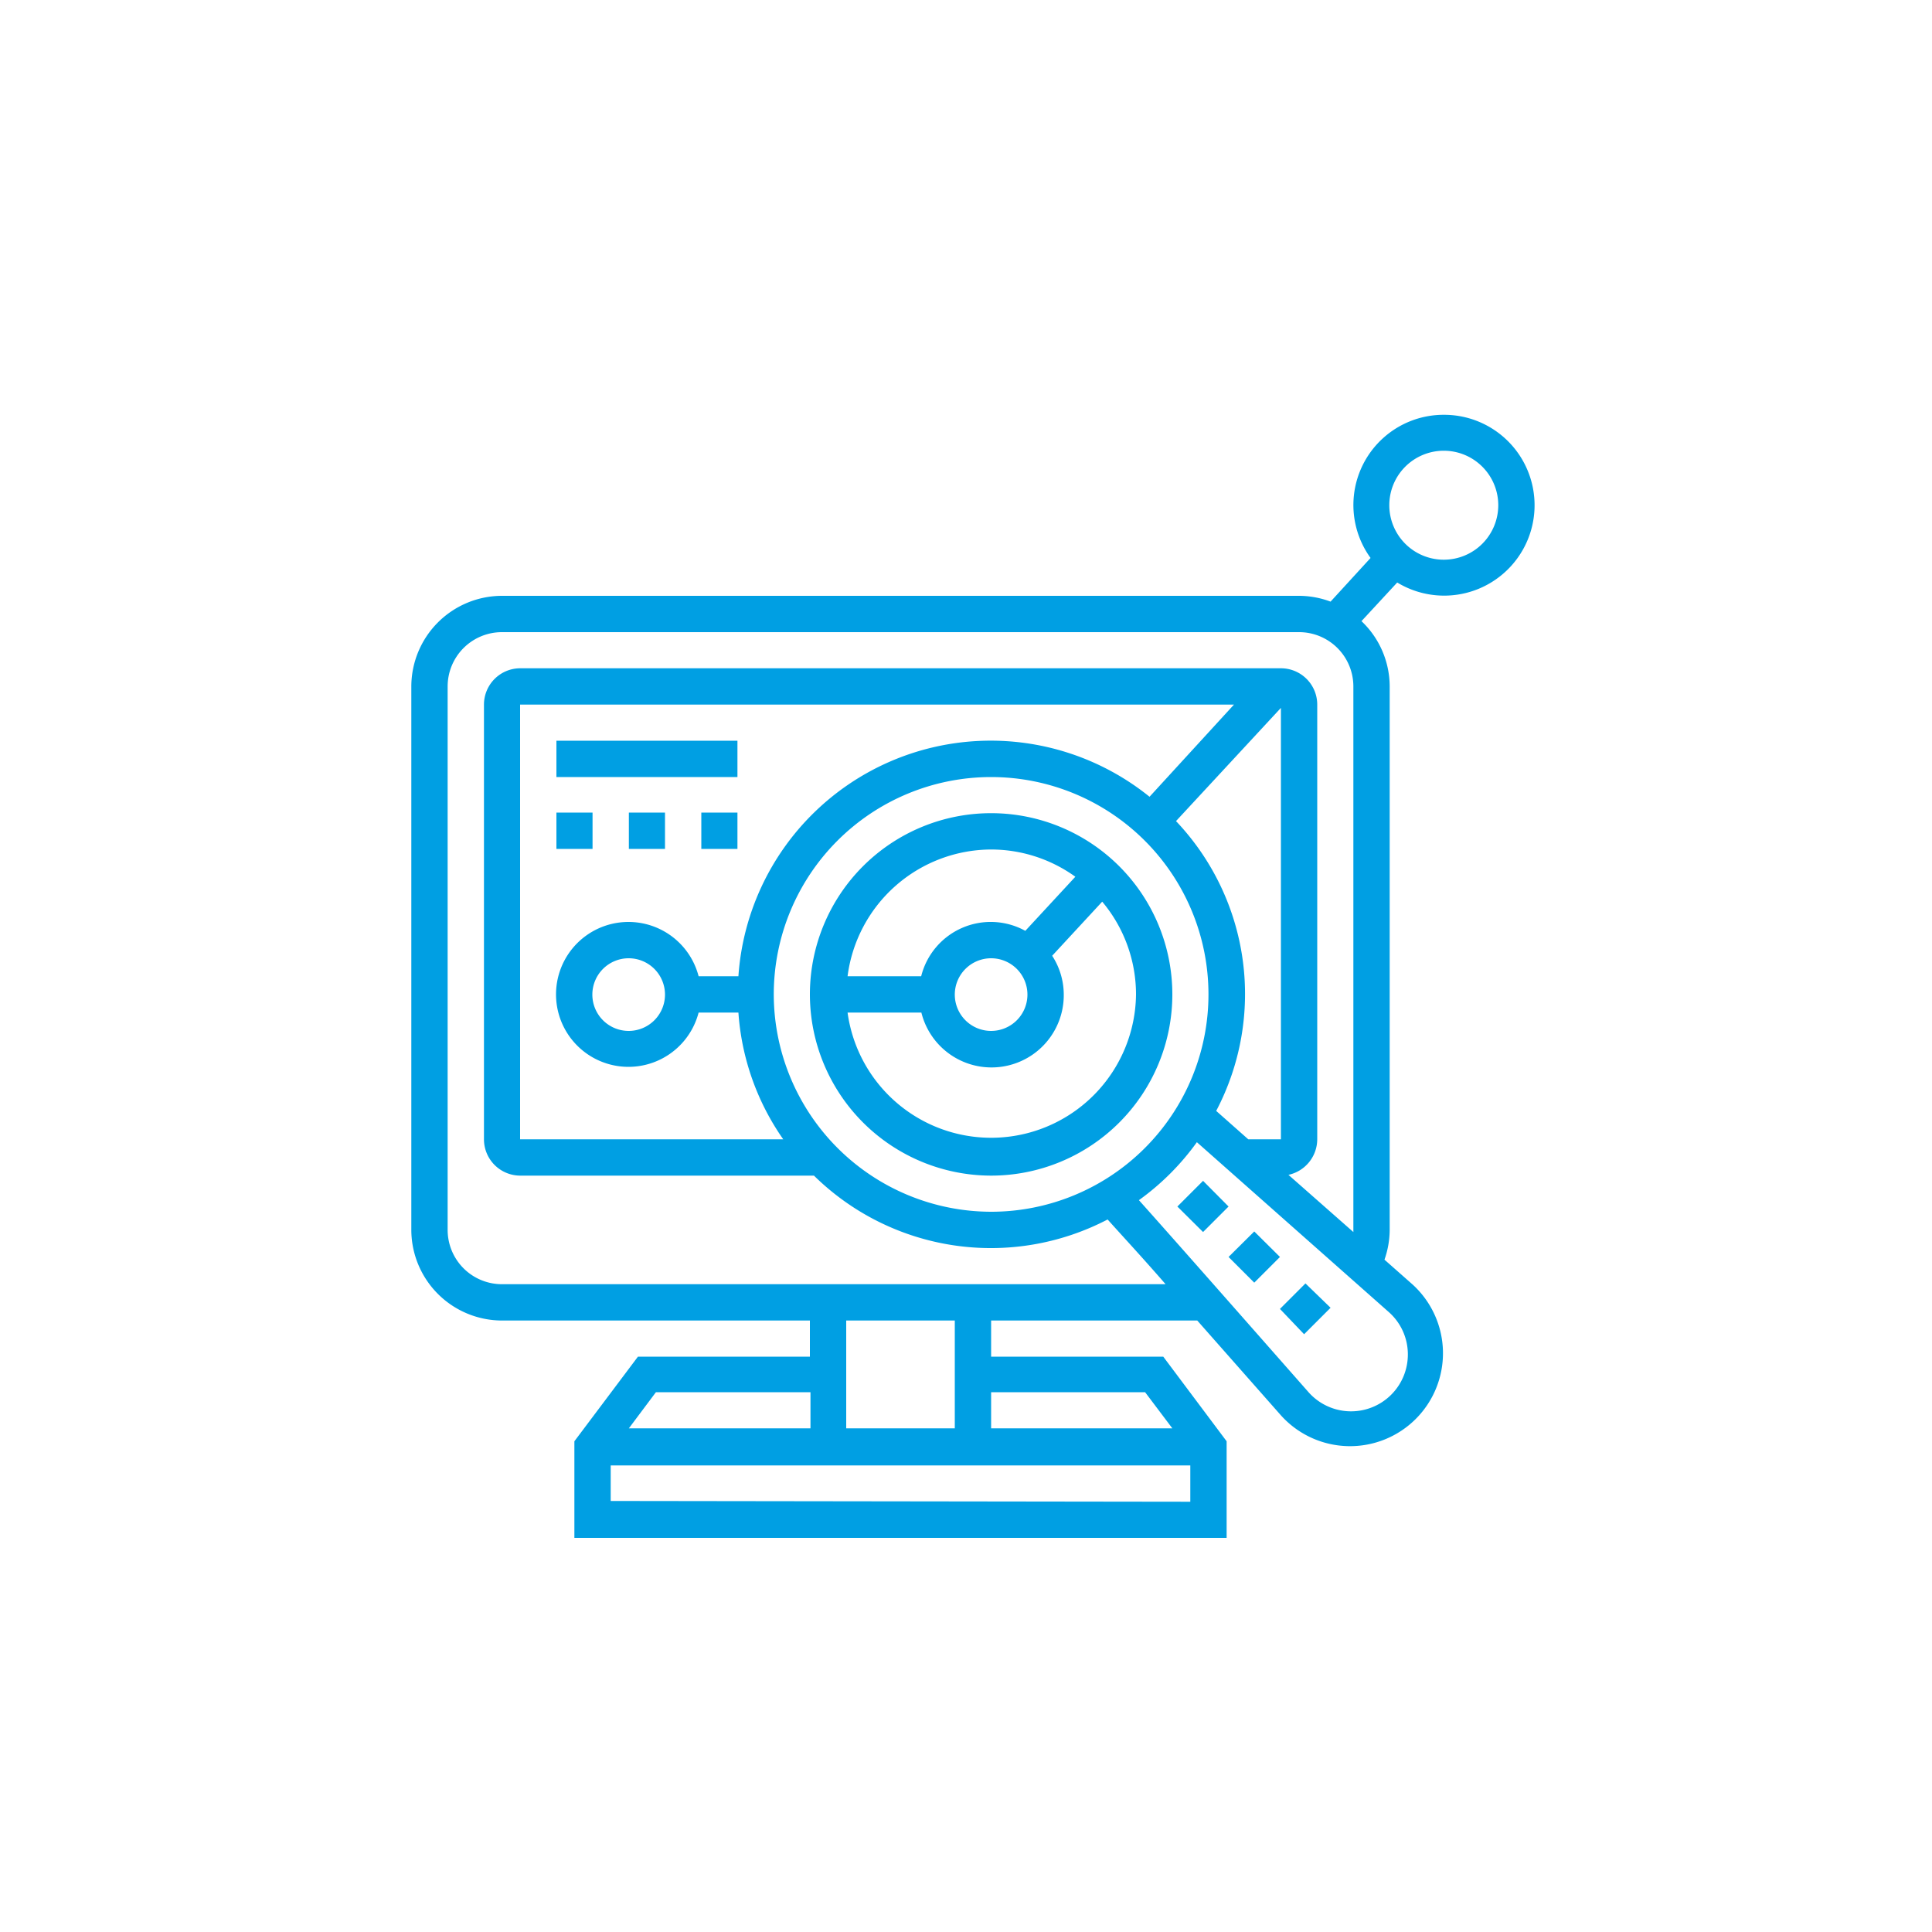 <svg xmlns="http://www.w3.org/2000/svg" width="100" height="100" viewBox="0 0 100 100">
  <defs>
    <style>
      .cls-1 {
        fill: none;
      }

      .cls-2 {
        fill: #009fe3;
      }
    </style>
  </defs>
  <g id="square_padding" data-name="square padding">
    <rect class="cls-1" width="100" height="100"/>
  </g>
  <g id="analyst">
    <g>
      <path class="cls-2" d="M74.87,21.41a4.67,4.67,0,0,0-3.8,7.41L69,31.08a4.69,4.69,0,0,0-1.6-.3H26.11a4.7,4.7,0,0,0-4.69,4.69V63.6a4.7,4.7,0,0,0,4.69,4.69H42.05v1.87h-8.9l-3.29,4.38v5H63.62v-5l-3.28-4.38H51.43V68.29H62.1l4.35,4.93a4.81,4.81,0,1,0,6.8-6.79l-1.46-1.29a4.71,4.71,0,0,0,.27-1.54V35.47a4.67,4.67,0,0,0-1.46-3.38l1.85-2a4.68,4.68,0,1,0,2.42-8.68ZM34.08,72h8v1.87H32.68Zm-2.34,5.63V75.79h30v1.88ZM59.4,72l1.41,1.87H51.43V72Zm-9.85,1.87H43.93V68.29h5.62ZM73,70A2.94,2.94,0,0,1,67.86,72c-2-2.27-6.5-7.39-8.78-9.94a13.1,13.1,0,0,0,3-3L72,67.84A2.92,2.92,0,0,1,73,70ZM64.74,58.91l-1.66-1.47a13,13,0,0,0-2.08-15l5.43-5.86V58.91ZM59.63,41.18a13.09,13.09,0,0,0-21.28,9.29H36.29a3.75,3.75,0,1,0,0,1.88h2.06a13,13,0,0,0,2.32,6.56H27.05V36.41H64ZM34.55,51.41a1.88,1.88,0,1,1-1.87-1.87A1.88,1.88,0,0,1,34.55,51.41Zm5.63,0A11.25,11.25,0,1,1,51.43,62.66,11.27,11.27,0,0,1,40.18,51.41Zm26.64,9.34a1.89,1.89,0,0,0,1.49-1.84V36.41a1.88,1.88,0,0,0-1.88-1.88H27.05a1.88,1.88,0,0,0-1.87,1.88v22.5a1.88,1.88,0,0,0,1.87,1.88H42.26a13.06,13.06,0,0,0,15.2,2.27c.76.85,1.83,2,3,3.35H26.11A2.81,2.81,0,0,1,23.3,63.6V35.47a2.81,2.81,0,0,1,2.81-2.81H67.37a2.81,2.81,0,0,1,2.81,2.81V63.6s0,.07,0,.11Zm8.05-31.84a2.82,2.82,0,1,1,2.81-2.82A2.82,2.82,0,0,1,74.87,28.91Z" transform="translate(-0.13 0.06)"/>
      <g>
        <path class="cls-2" d="M51.43,60.79a9.38,9.38,0,1,0-9.38-9.38A9.39,9.39,0,0,0,51.43,60.79Zm7.5-9.38A7.5,7.5,0,0,1,44,52.35h3.82a3.74,3.74,0,0,0,7.37-.94,3.69,3.69,0,0,0-.6-2l2.59-2.8A7.47,7.47,0,0,1,58.93,51.41Zm-5.62,0a1.88,1.88,0,1,1-1.88-1.87A1.88,1.88,0,0,1,53.31,51.41Zm-1.88-7.5a7.47,7.47,0,0,1,4.36,1.41l-2.59,2.8a3.71,3.71,0,0,0-5.39,2.35H44A7.52,7.52,0,0,1,51.43,43.91Z" transform="translate(-0.13 0.06)"/>
        <path class="cls-2" d="M66.38,67.69l1.32-1.32L69,67.63,67.63,69Z" transform="translate(-0.13 0.06)"/>
        <path class="cls-2" d="M61.07,62.39l1.33-1.33,1.32,1.33L62.4,63.71Z" transform="translate(-0.13 0.06)"/>
        <path class="cls-2" d="M63.72,65l1.33-1.32L66.38,65l-1.33,1.33Z" transform="translate(-0.13 0.06)"/>
        <path class="cls-2" d="M28.93,38.28H38.3v1.88H28.93Z" transform="translate(-0.13 0.06)"/>
        <path class="cls-2" d="M36.43,42H38.3v1.88H36.43Z" transform="translate(-0.13 0.06)"/>
        <path class="cls-2" d="M28.93,42H30.8v1.88H28.93Z" transform="translate(-0.13 0.06)"/>
        <path class="cls-2" d="M32.68,42h1.87v1.88H32.68Z" transform="translate(-0.13 0.06)"/>
      </g>
    </g>
  </g>
</svg>

